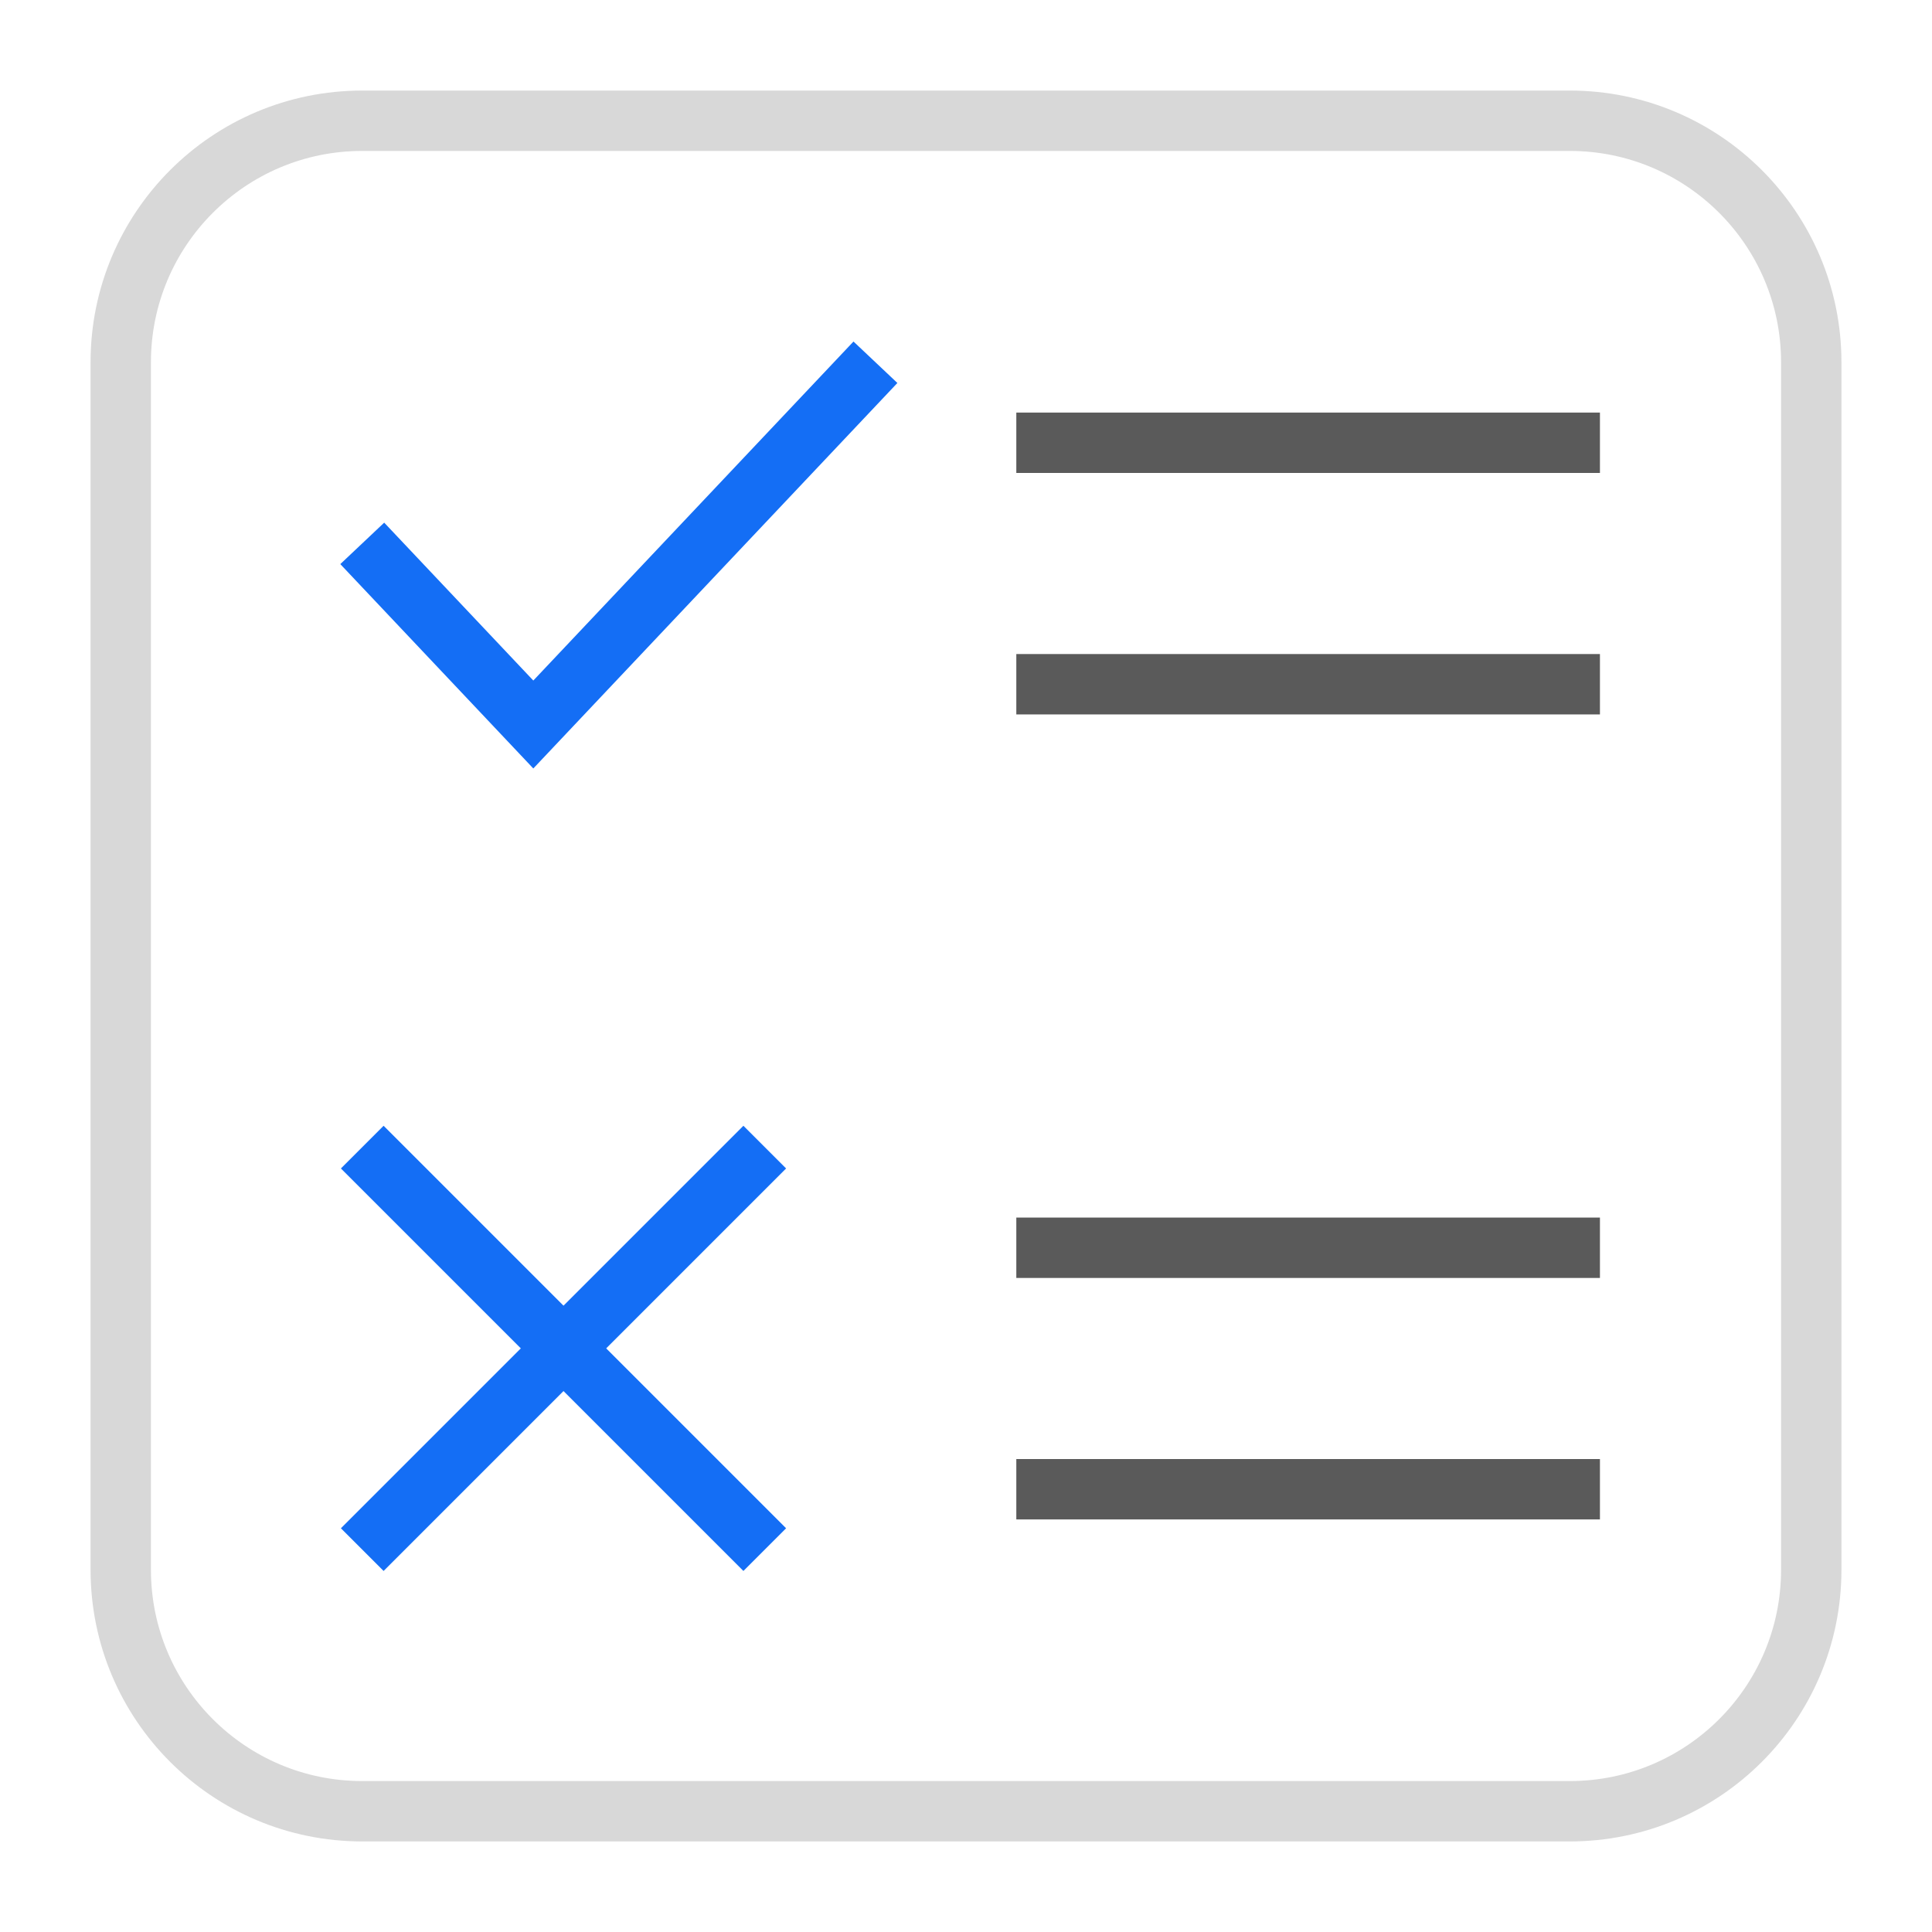<svg width="48" height="48" viewBox="0 0 48 48" fill="none" xmlns="http://www.w3.org/2000/svg">
<path d="M26 11L39 11" stroke="#5A5A5A" stroke-width="1.5" stroke-linecap="square" stroke-linejoin="round"/>
<path d="M26 17L39 17" stroke="#5A5A5A" stroke-width="1.5" stroke-linecap="square" stroke-linejoin="round"/>
<path d="M26 31L39 31" stroke="#5A5A5A" stroke-width="1.5" stroke-linecap="square" stroke-linejoin="round"/>
<path d="M26 37L39 37" stroke="#5A5A5A" stroke-width="1.5" stroke-linecap="square" stroke-linejoin="round"/>
<path d="M9 45C5.686 45 3 42.314 3 39L3 9C3 5.686 5.686 3 9 3L39 3C42.314 3 45 5.686 45 9L45 39C45 42.314 42.314 45 39 45L9 45Z" stroke="#D8D8D8" stroke-width="1.5"/>
<path d="M9 28.5L19 38.5" stroke="#146EF5" stroke-width="1.5"/>
<path d="M19 28.5L9 38.5" stroke="#146EF5" stroke-width="1.5"/>
<path d="M9 13.5L13.25 18L21.75 9" stroke="#146EF5" stroke-width="1.5"/>
</svg>
